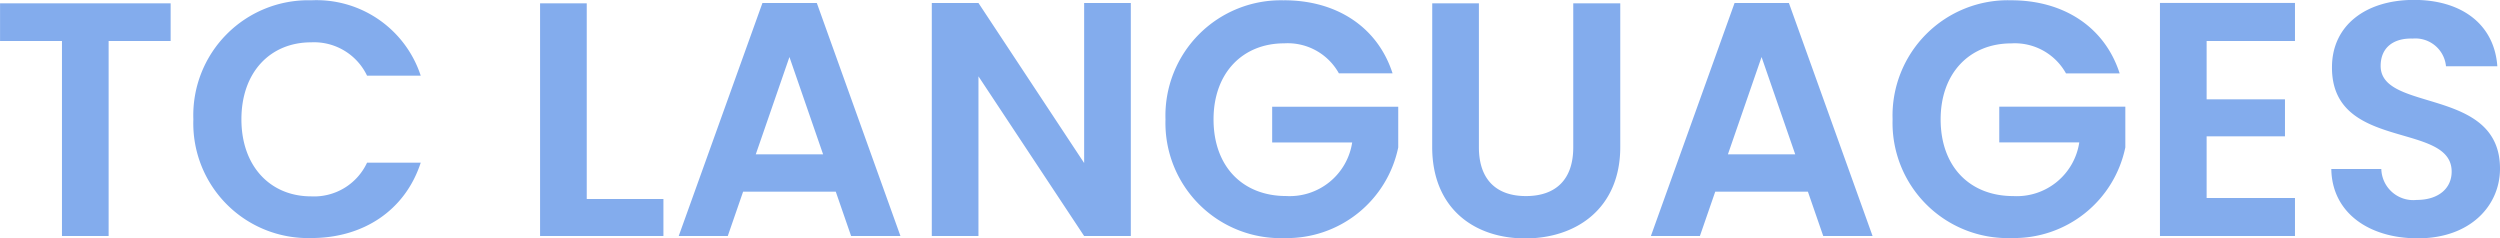 <svg xmlns="http://www.w3.org/2000/svg" width="209.972" height="20.02" viewBox="0 0 209.972 20.02">
  <g id="Groupe_1755" data-name="Groupe 1755" transform="translate(-196.896 -70.176)">
    <path id="Tracé_826" data-name="Tracé 826" d="M.9-16.38H6.1V0h3.92V-16.38h5.208v-3.164H.9ZM17.136-9.8A9.636,9.636,0,0,0,27.048.168c4.34,0,7.868-2.3,9.184-6.328H31.724a4.907,4.907,0,0,1-4.7,2.828c-3.416,0-5.852-2.52-5.852-6.468,0-3.976,2.436-6.468,5.852-6.468a4.928,4.928,0,0,1,4.7,2.8h4.508A9.21,9.21,0,0,0,27.048-19.8,9.659,9.659,0,0,0,17.136-9.8Zm29.12-9.744V0h10.36V-3.108h-6.44V-19.544ZM72.38,0h4.144L69.5-19.572H64.932L57.9,0H62.02l1.288-3.724h7.784ZM70.028-6.86H64.372L67.2-15.036ZM91.952-19.572v13.44l-8.876-13.44h-3.92V0h3.92V-13.412L91.952,0h3.92V-19.572Zm16.8-.224a9.689,9.689,0,0,0-9.968,10,9.673,9.673,0,0,0,10,9.968,9.551,9.551,0,0,0,9.548-7.616v-3.416H107.744v3h6.72A5.306,5.306,0,0,1,108.92-3.36c-3.64,0-6.1-2.464-6.1-6.44,0-3.892,2.436-6.384,5.936-6.384a4.914,4.914,0,0,1,4.592,2.52h4.508C116.592-17.584,113.12-19.8,108.752-19.8Zm12.432,12.32C121.184-2.324,124.712.2,129,.2s7.98-2.52,7.98-7.672V-19.544h-3.948v12.1c0,2.688-1.456,4.088-3.976,4.088-2.492,0-3.948-1.4-3.948-4.088v-12.1h-3.92ZM154.028,0h4.144l-7.028-19.572H146.58L139.552,0h4.116l1.288-3.724h7.784Zm-2.352-6.86H146.02l2.828-8.176ZM169.82-19.8a9.689,9.689,0,0,0-9.968,10,9.673,9.673,0,0,0,10,9.968A9.551,9.551,0,0,0,179.4-7.448v-3.416H168.812v3h6.72a5.306,5.306,0,0,1-5.544,4.508c-3.64,0-6.1-2.464-6.1-6.44,0-3.892,2.436-6.384,5.936-6.384a4.914,4.914,0,0,1,4.592,2.52h4.508C177.66-17.584,174.188-19.8,169.82-19.8Zm23.828.224h-11.34V0h11.34V-3.192h-7.42v-5.18h6.58V-11.48h-6.58v-4.9h7.42Zm17.22,13.916c0-6.888-10.024-4.7-10.024-8.624,0-1.6,1.148-2.352,2.688-2.3a2.58,2.58,0,0,1,2.8,2.324h4.312c-.252-3.528-3-5.572-7-5.572-4.032,0-6.888,2.128-6.888,5.656-.028,7.084,10.052,4.536,10.052,8.764,0,1.4-1.092,2.38-2.94,2.38a2.683,2.683,0,0,1-2.968-2.6h-4.2c.056,3.7,3.192,5.824,7.252,5.824C208.4.2,210.868-2.576,210.868-5.656Z" transform="translate(196 90)" fill="#83aced"/>
  </g>
</svg>
